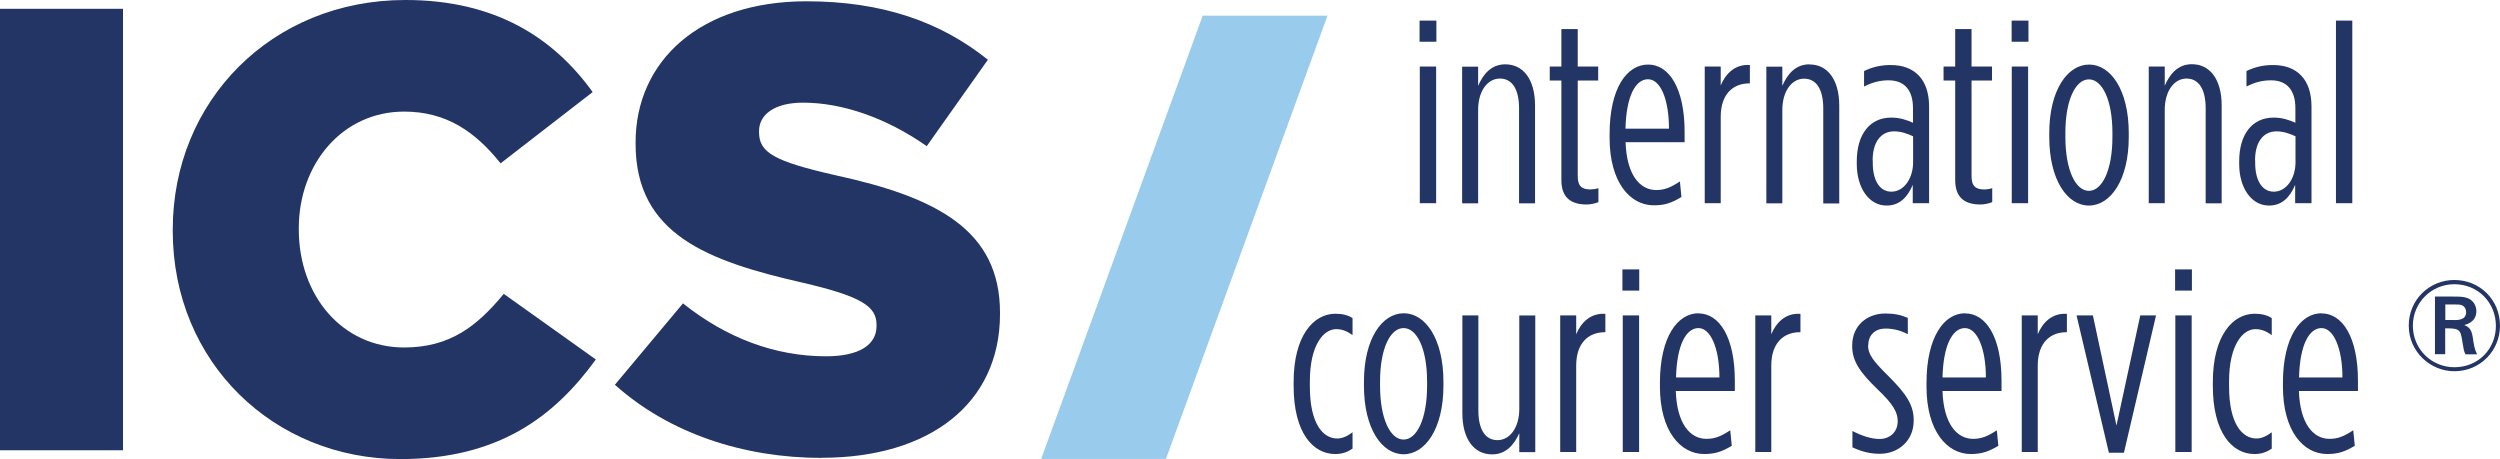 <?xml version="1.0" encoding="UTF-8"?>
<svg id="Ebene_1" data-name="Ebene 1" xmlns="http://www.w3.org/2000/svg" viewBox="0 0 212.6 39.04">
  <defs>
    <style>
      .cls-1 {
        fill: #233565;
      }

      .cls-2 {
        fill: #98cbec;
      }
    </style>
  </defs>
  <path class="cls-1" d="M209.59,27.63c.87-.22,1-.82,1-1.16,0-.46-.25-.95-.78-1.13-.29-.11-.64-.12-1.15-.12h-1.59v4.9h.87v-2.2c1.23,0,1.3.1,1.46,1.14.1.6.12.79.26,1.07h.99c-.22-.44-.27-.79-.37-1.46-.09-.54-.23-.83-.7-1.02ZM208.67,27.21h-.72v-1.32h.56c.53,0,.69,0,.86.07.26.12.35.38.35.58,0,.68-.69.68-1.05.68ZM208.71,23.81c-2.08,0-3.87,1.65-3.87,3.88s1.85,3.88,3.87,3.88c2.26,0,3.89-1.8,3.89-3.87,0-2.2-1.71-3.89-3.89-3.89ZM208.72,31.23c-1.94,0-3.53-1.54-3.53-3.53s1.6-3.53,3.52-3.53c2.04,0,3.54,1.58,3.54,3.54s-1.49,3.52-3.53,3.52ZM142.86,15.43c-.77.51-1.3.73-2.02.73-1.39,0-2.51-1.3-2.6-4.07h5.02v-.88c0-3.67-1.3-5.72-3.1-5.72s-3.28,1.98-3.28,5.92v.31c0,3.81,1.76,5.74,3.76,5.74.92,0,1.52-.2,2.35-.71l-.13-1.32ZM140.15,6.74c1.06,0,1.78,1.72,1.78,4.2h-3.7c.07-2.82.88-4.2,1.91-4.2ZM132.78,15.32c0,1.56.9,2.07,2.16,2.07.31,0,.73-.09.99-.2v-1.19c-.2.07-.49.11-.68.11-.68,0-1.08-.24-1.08-1.12V6.85h1.74v-1.19h-1.74v-3.19h-1.39v3.19h-.99v1.19h.99v8.47ZM146.33,7.29v-1.63h-1.36v11.62h1.36v-7.35c0-1.94,1.06-2.84,2.44-2.84h.04v-1.56c-1.25-.09-2.07.73-2.49,1.76ZM200.04,1.75h-1.39v15.53h1.39V1.75ZM166.27,15.32c0,1.56.9,2.07,2.16,2.07.31,0,.73-.09.99-.2v-1.19c-.2.07-.48.11-.68.11-.68,0-1.08-.24-1.08-1.12V6.85h1.74v-1.19h-1.74v-3.19h-1.39v3.19h-.99v1.19h.99v8.47ZM122.13,17.28V5.66h-1.39v11.62h1.39ZM192.96,17.48c1.06,0,1.76-.66,2.22-1.76v1.56h1.39v-8.23c0-2.29-1.23-3.52-3.26-3.52-.88,0-1.58.18-2.27.51v1.32c.68-.35,1.32-.53,2.09-.53,1.36,0,2.07.86,2.07,2.36v1.25c-.53-.24-1.12-.44-1.85-.44-1.83,0-2.93,1.43-2.93,3.72v.22c0,2.07,1.06,3.54,2.53,3.54ZM191.77,13.63c0-1.47.64-2.46,1.83-2.46.55,0,1.1.18,1.61.42v2.22c0,1.32-.75,2.49-1.85,2.49-1.01,0-1.58-.99-1.58-2.44v-.22ZM122.15,1.75h-1.43v1.8h1.43v-1.8ZM160.44,17.48c1.06,0,1.76-.66,2.22-1.76v1.56h1.39v-8.23c0-2.29-1.23-3.52-3.26-3.52-.88,0-1.58.18-2.27.51v1.32c.68-.35,1.32-.53,2.09-.53,1.36,0,2.07.86,2.07,2.36v1.25c-.53-.24-1.12-.44-1.85-.44-1.83,0-2.93,1.43-2.93,3.72v.22c0,2.07,1.06,3.54,2.53,3.54ZM159.25,13.63c0-1.47.64-2.46,1.83-2.46.55,0,1.1.18,1.61.42v2.22c0,1.32-.75,2.49-1.85,2.49-1.01,0-1.58-.99-1.58-2.44v-.22ZM125.7,9.34c0-1.61.81-2.66,1.85-2.66s1.63.9,1.63,2.53v8.08h1.36v-8.32c0-2.2-.99-3.5-2.53-3.5-1.21,0-1.89.86-2.31,1.83v-1.63h-1.36v11.62h1.36v-7.94ZM172.5,1.75h-1.43v1.8h1.43v-1.8ZM181.03,11.65v-.33c0-3.67-1.54-5.83-3.37-5.83s-3.39,2.16-3.39,5.83v.33c0,3.67,1.54,5.83,3.37,5.83s3.39-2.16,3.39-5.83ZM175.64,11.65v-.35c0-2.84.88-4.55,2-4.55s2,1.72,2,4.55v.35c0,2.84-.88,4.58-2,4.58s-2-1.74-2-4.58ZM188.93,17.28v-8.32c0-2.2-.99-3.5-2.53-3.5-1.21,0-1.89.86-2.31,1.83v-1.63h-1.36v11.62h1.36v-7.94c0-1.61.81-2.66,1.85-2.66s1.63.9,1.63,2.53v8.08h1.36ZM153.88,5.47c-1.21,0-1.89.86-2.31,1.83v-1.63h-1.36v11.62h1.36v-7.94c0-1.61.81-2.66,1.85-2.66s1.63.9,1.63,2.53v8.08h1.36v-8.32c0-2.2-.99-3.5-2.53-3.5ZM172.47,5.66h-1.39v11.62h1.39V5.66ZM179.98,36.17l-2-9.35h-1.39l2.75,11.68h1.28l2.73-11.68h-1.34l-2.02,9.35ZM173.29,28.45v-1.63h-1.36v11.62h1.36v-7.35c0-1.94,1.06-2.84,2.44-2.84h.04v-1.56c-1.25-.09-2.07.73-2.49,1.76ZM188.18,32.47v.35c0,3.96,1.63,5.79,3.54,5.79.62,0,1.06-.18,1.47-.46v-1.39c-.4.31-.86.53-1.3.53-1.21,0-2.33-1.25-2.33-4.42v-.44c0-3.1,1.17-4.44,2.24-4.44.53,0,.97.2,1.39.51v-1.45c-.37-.24-.84-.37-1.45-.37-1.87,0-3.56,1.87-3.56,5.81ZM144.44,26.64c-1.76,0-3.28,1.98-3.28,5.92v.31c0,3.81,1.76,5.74,3.76,5.74.92,0,1.52-.2,2.35-.7l-.13-1.32c-.77.51-1.3.73-2.03.73-1.39,0-2.51-1.3-2.6-4.07h5.02v-.88c0-3.67-1.3-5.72-3.1-5.72ZM142.53,32.1c.07-2.82.88-4.2,1.91-4.2s1.78,1.72,1.78,4.2h-3.7ZM197.42,26.64c-1.76,0-3.28,1.98-3.28,5.92v.31c0,3.81,1.76,5.74,3.76,5.74.92,0,1.52-.2,2.35-.7l-.13-1.32c-.77.51-1.3.73-2.02.73-1.39,0-2.51-1.3-2.6-4.07h5.02v-.88c0-3.67-1.3-5.72-3.1-5.72ZM195.51,32.1c.07-2.82.88-4.2,1.91-4.2s1.78,1.72,1.78,4.2h-3.7ZM184.97,24.71h1.43v-1.8h-1.43v1.8ZM184.99,38.44h1.39v-11.62h-1.39v11.62ZM110.01,32.47v.35c0,3.96,1.63,5.79,3.54,5.79.62,0,1.06-.18,1.47-.46v-1.39c-.4.31-.86.53-1.3.53-1.21,0-2.33-1.25-2.33-4.42v-.44c0-3.1,1.17-4.44,2.24-4.44.53,0,.97.2,1.39.51v-1.45c-.37-.24-.84-.37-1.45-.37-1.87,0-3.56,1.87-3.56,5.81ZM138,38.44h1.39v-11.62h-1.39v11.62ZM158.88,29.37v-.04c0-.86.62-1.39,1.45-1.39.66,0,1.28.15,1.91.48v-1.39c-.62-.26-1.17-.37-1.91-.37-1.54,0-2.82,1.01-2.82,2.73v.04c0,1.25.62,2.2,2.18,3.7,1.3,1.23,1.69,1.94,1.69,2.66v.04c0,.92-.68,1.5-1.54,1.5-.7,0-1.5-.26-2.31-.68v1.39c.75.35,1.47.55,2.33.55,1.54,0,2.88-1.08,2.88-2.82v-.04c0-1.26-.59-2.2-2.16-3.76-1.34-1.32-1.72-1.87-1.72-2.6ZM137.97,24.71h1.43v-1.8h-1.43v1.8ZM150.63,28.45v-1.63h-1.36v11.62h1.36v-7.35c0-1.94,1.06-2.84,2.44-2.84h.04v-1.56c-1.25-.09-2.07.73-2.49,1.76ZM167.11,26.64c-1.76,0-3.28,1.98-3.28,5.92v.31c0,3.81,1.76,5.74,3.76,5.74.92,0,1.52-.2,2.35-.7l-.13-1.32c-.77.51-1.3.73-2.02.73-1.39,0-2.51-1.3-2.6-4.07h5.02v-.88c0-3.67-1.3-5.72-3.1-5.72ZM165.19,32.1c.07-2.82.88-4.2,1.91-4.2s1.78,1.72,1.78,4.2h-3.7ZM134.04,28.45v-1.63h-1.36v11.62h1.36v-7.35c0-1.94,1.06-2.84,2.44-2.84h.04v-1.56c-1.25-.09-2.07.73-2.49,1.76ZM129.2,34.79c0,1.58-.81,2.64-1.85,2.64s-1.63-.9-1.63-2.53v-8.08h-1.36v8.32c0,2.2.99,3.5,2.53,3.5,1.21,0,1.89-.86,2.31-1.8v1.61h1.36v-11.62h-1.36v7.97ZM119.38,26.64c-1.85,0-3.39,2.16-3.39,5.83v.33c0,3.67,1.54,5.83,3.37,5.83s3.39-2.16,3.39-5.83v-.33c0-3.67-1.54-5.83-3.37-5.83ZM121.36,32.8c0,2.84-.88,4.58-2,4.58s-2-1.74-2-4.58v-.35c0-2.84.88-4.55,2-4.55s2,1.72,2,4.55v.35Z"/>
  <polygon class="cls-2" points="112.89 1.33 102.28 1.33 88.54 39.03 99.15 39.03 112.89 1.33"/>
  <path class="cls-1" d="M69.87,38.93c9.12,0,15.17-4.56,15.17-12.23v-.11c0-7.02-5.36-9.81-14-11.69-5.2-1.18-6.49-1.93-6.49-3.65v-.11c0-1.34,1.23-2.41,3.75-2.41,3.32,0,7.08,1.29,10.51,3.7l5.2-7.35C79.95,1.82,74.96.11,68.58.11c-9.01,0-14.53,5.04-14.53,12.01v.11c0,7.72,6.17,9.97,14.16,11.8,5.1,1.18,6.33,2.04,6.33,3.59v.11c0,1.61-1.5,2.57-4.29,2.57-4.34,0-8.47-1.55-12.17-4.5l-5.79,6.92c4.61,4.13,10.94,6.22,17.59,6.22M34.05,39.04c8.31,0,13.08-3.59,16.62-8.47l-7.83-5.58c-2.25,2.73-4.56,4.56-8.47,4.56-5.26,0-8.96-4.4-8.96-10.03v-.11c0-5.47,3.7-9.92,8.96-9.92,3.59,0,6.06,1.72,8.2,4.4l7.83-6.06c-3.32-4.61-8.26-7.83-15.93-7.83C23.11,0,14.69,8.58,14.69,19.52v.11c0,11.21,8.63,19.41,19.36,19.41M0,38.29h10.46V.75H0v37.54Z"/>
</svg>